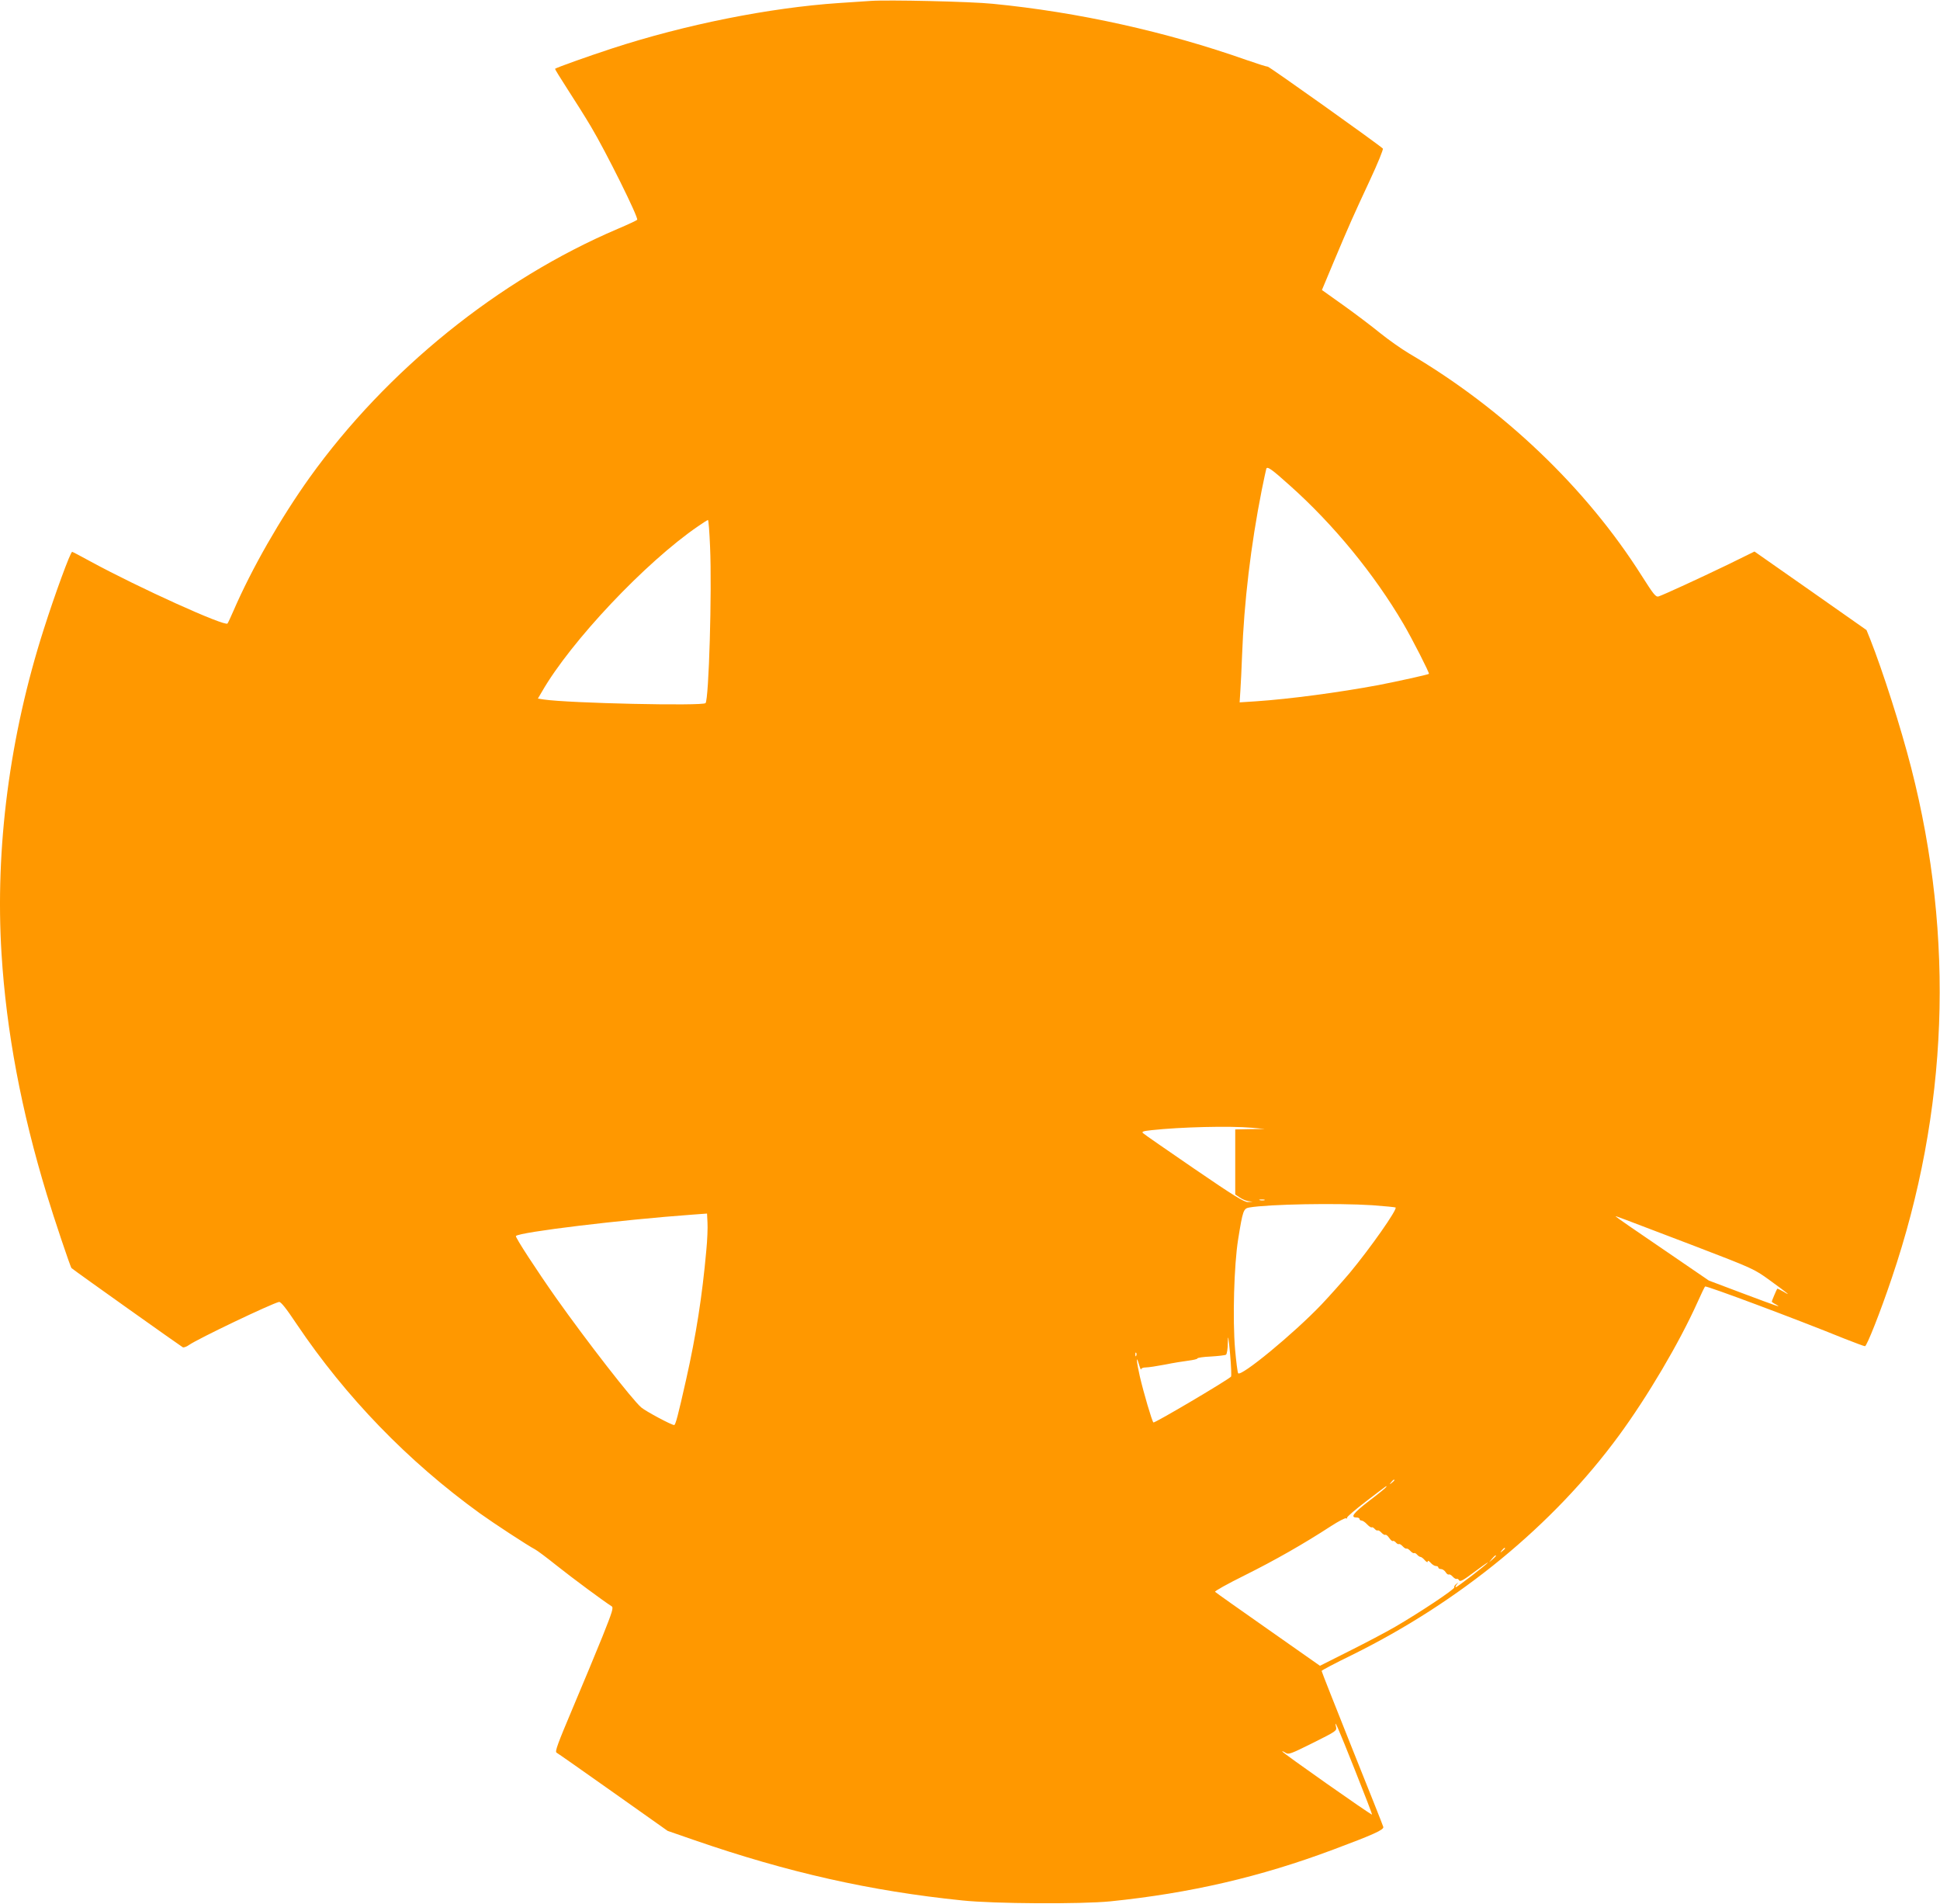 <?xml version="1.0" standalone="no"?>
<!DOCTYPE svg PUBLIC "-//W3C//DTD SVG 20010904//EN"
 "http://www.w3.org/TR/2001/REC-SVG-20010904/DTD/svg10.dtd">
<svg version="1.0" xmlns="http://www.w3.org/2000/svg"
 width="1280pt" height="1256pt" viewBox="0 0 1280 1256"
 preserveAspectRatio="xMidYMid meet">
<g transform="translate(0,1256) scale(0.1,-0.1)"
fill="#ff9800" stroke="none">
<path d="M5745 12554 c-27 -2 -122 -8 -210 -14 -459 -31 -1014 -142 -1498
-300 -168 -55 -366 -126 -375 -134 -1 -2 35 -61 81 -132 46 -71 117 -183 156
-249 98 -164 317 -604 305 -615 -5 -5 -63 -32 -129 -60 -786 -335 -1524 -932
-2032 -1640 -192 -269 -382 -600 -503 -880 -18 -41 -35 -78 -39 -83 -19 -20
-585 236 -903 409 -64 35 -119 64 -122 64 -11 0 -114 -280 -187 -510 -226
-705 -322 -1445 -279 -2140 32 -514 130 -1036 299 -1590 45 -149 156 -480 163
-485 32 -26 725 -518 734 -522 7 -3 26 4 41 15 60 42 542 272 594 284 12 2 47
-42 117 -147 324 -481 733 -904 1209 -1248 92 -66 315 -212 363 -237 14 -7 78
-55 143 -107 103 -82 315 -239 362 -268 14 -9 7 -32 -60 -200 -42 -104 -131
-318 -197 -474 -97 -230 -118 -285 -106 -292 8 -4 176 -122 374 -262 l359
-254 179 -62 c614 -212 1159 -335 1766 -397 209 -22 781 -25 975 -6 528 54
990 161 1473 342 262 98 334 130 329 149 -2 9 -95 242 -206 519 -110 276 -201
505 -201 510 0 4 89 51 198 104 714 352 1330 858 1763 1448 188 256 398 611
519 880 23 52 46 99 50 104 7 7 599 -214 919 -344 69 -27 130 -50 136 -50 12
0 101 224 177 450 373 1100 416 2241 128 3365 -69 269 -187 637 -271 850 l-24
59 -369 259 -370 259 -175 -86 c-195 -94 -424 -199 -457 -210 -19 -6 -32 10
-112 136 -366 579 -913 1101 -1536 1467 -49 29 -134 89 -190 134 -55 45 -165
128 -242 183 l-142 101 77 184 c106 252 129 303 238 537 53 113 91 207 87 212
-33 31 -748 540 -759 540 -8 0 -71 20 -140 44 -530 187 -1111 316 -1675 371
-145 15 -695 27 -805 19z m2767 -3198 c287 -256 555 -583 747 -910 58 -99 174
-326 169 -331 -5 -5 -209 -50 -333 -74 -263 -49 -586 -92 -808 -107 l-108 -7
5 79 c3 44 8 147 11 229 13 353 58 730 130 1093 14 70 28 133 30 140 6 18 36
-3 157 -112z m-3827 -403 c13 -290 -8 -1010 -30 -1031 -20 -20 -899 -1 -1068
24 l-38 6 27 46 c190 331 684 854 1029 1090 33 23 63 42 66 42 4 0 10 -80 14
-177z m3575 -3832 l85 -8 -97 -1 -98 -2 0 -214 0 -215 28 -19 c15 -11 41 -22
57 -25 l30 -4 -31 -2 c-25 -1 -92 40 -355 220 -178 122 -330 227 -337 234 -11
10 -1 14 55 20 192 21 514 29 663 16z m83 -478 c-7 -2 -21 -2 -30 0 -10 3 -4
5 12 5 17 0 24 -2 18 -5z m711 -33 c83 -6 152 -13 154 -15 13 -12 -166 -267
-303 -432 -50 -59 -133 -152 -185 -207 -184 -193 -535 -482 -551 -454 -4 7
-13 78 -20 157 -17 198 -7 555 20 725 31 192 35 204 74 211 129 22 578 30 811
15z m-4394 -300 c-27 -300 -67 -556 -133 -850 -54 -240 -70 -300 -79 -300 -18
0 -186 90 -217 116 -58 49 -360 437 -563 724 -128 182 -271 401 -264 407 25
26 696 107 1166 141 l95 7 3 -60 c2 -33 -1 -116 -8 -185z m6518 32 c390 -150
394 -151 500 -228 119 -86 146 -109 89 -74 -21 12 -40 21 -41 19 -4 -5 -36
-80 -36 -85 0 -2 12 -11 28 -19 38 -22 25 -18 -223 75 l-220 83 -307 210
c-170 115 -308 211 -308 213 0 4 4 2 518 -194z m-3056 -863 c-32 -29 -506
-309 -512 -302 -10 11 -64 194 -90 306 -22 96 -26 148 -5 77 7 -25 13 -39 14
-32 1 7 14 12 32 12 16 0 74 9 127 19 53 11 123 22 155 26 31 4 57 10 57 14 0
5 40 11 89 13 49 3 94 8 100 12 6 4 12 38 12 79 1 59 4 45 15 -73 7 -80 10
-148 6 -151z m-625 139 c-3 -8 -6 -5 -6 6 -1 11 2 17 5 13 3 -3 4 -12 1 -19z
m1703 -822 c0 -2 -8 -10 -17 -17 -16 -13 -17 -12 -4 4 13 16 21 21 21 13z
m-55 -46 c-3 -5 -54 -47 -114 -92 -102 -79 -124 -108 -80 -108 10 0 19 -4 19
-10 0 -5 6 -10 13 -10 8 0 24 -11 37 -25 12 -13 26 -22 30 -20 4 3 13 -2 20
-10 7 -8 16 -13 20 -10 4 2 15 -4 25 -15 10 -11 21 -17 26 -14 4 2 16 -7 25
-21 9 -13 20 -23 24 -20 4 3 13 -2 20 -10 7 -8 16 -13 20 -10 4 2 15 -4 25
-15 10 -11 21 -17 25 -15 4 2 15 -4 25 -15 10 -11 21 -17 25 -15 4 3 13 -2 20
-10 7 -8 17 -15 23 -15 5 0 18 -10 28 -22 11 -12 19 -16 19 -8 0 8 8 4 19 -8
10 -12 26 -22 35 -22 9 0 16 -4 16 -10 0 -5 8 -10 18 -10 9 0 23 -9 30 -20 7
-12 16 -18 21 -16 5 3 16 -3 26 -14 10 -11 21 -17 26 -15 4 3 11 -1 16 -9 6
-12 28 0 102 56 52 39 91 66 88 61 -9 -14 -203 -163 -212 -163 -4 0 -1 8 6 18
13 15 12 16 -3 3 -10 -7 -15 -17 -13 -22 7 -10 -233 -169 -390 -260 -60 -35
-197 -107 -303 -160 l-193 -97 -342 240 c-188 132 -346 243 -350 248 -5 4 83
53 196 109 197 98 387 206 570 325 48 31 92 54 98 51 5 -4 8 -2 7 4 -2 5 56
55 127 109 140 107 139 107 130 92z m785 -404 c0 -2 -8 -10 -17 -17 -16 -13
-17 -12 -4 4 13 16 21 21 21 13z m-60 -49 c0 -2 -10 -12 -22 -23 l-23 -19 19
23 c18 21 26 27 26 19z m-931 -1411 c65 -163 116 -296 114 -296 -11 0 -593
409 -593 417 0 3 10 -1 22 -9 20 -13 33 -8 180 65 154 77 159 80 153 106 -15
61 13 -4 124 -283z"/>
</g>
</svg>
